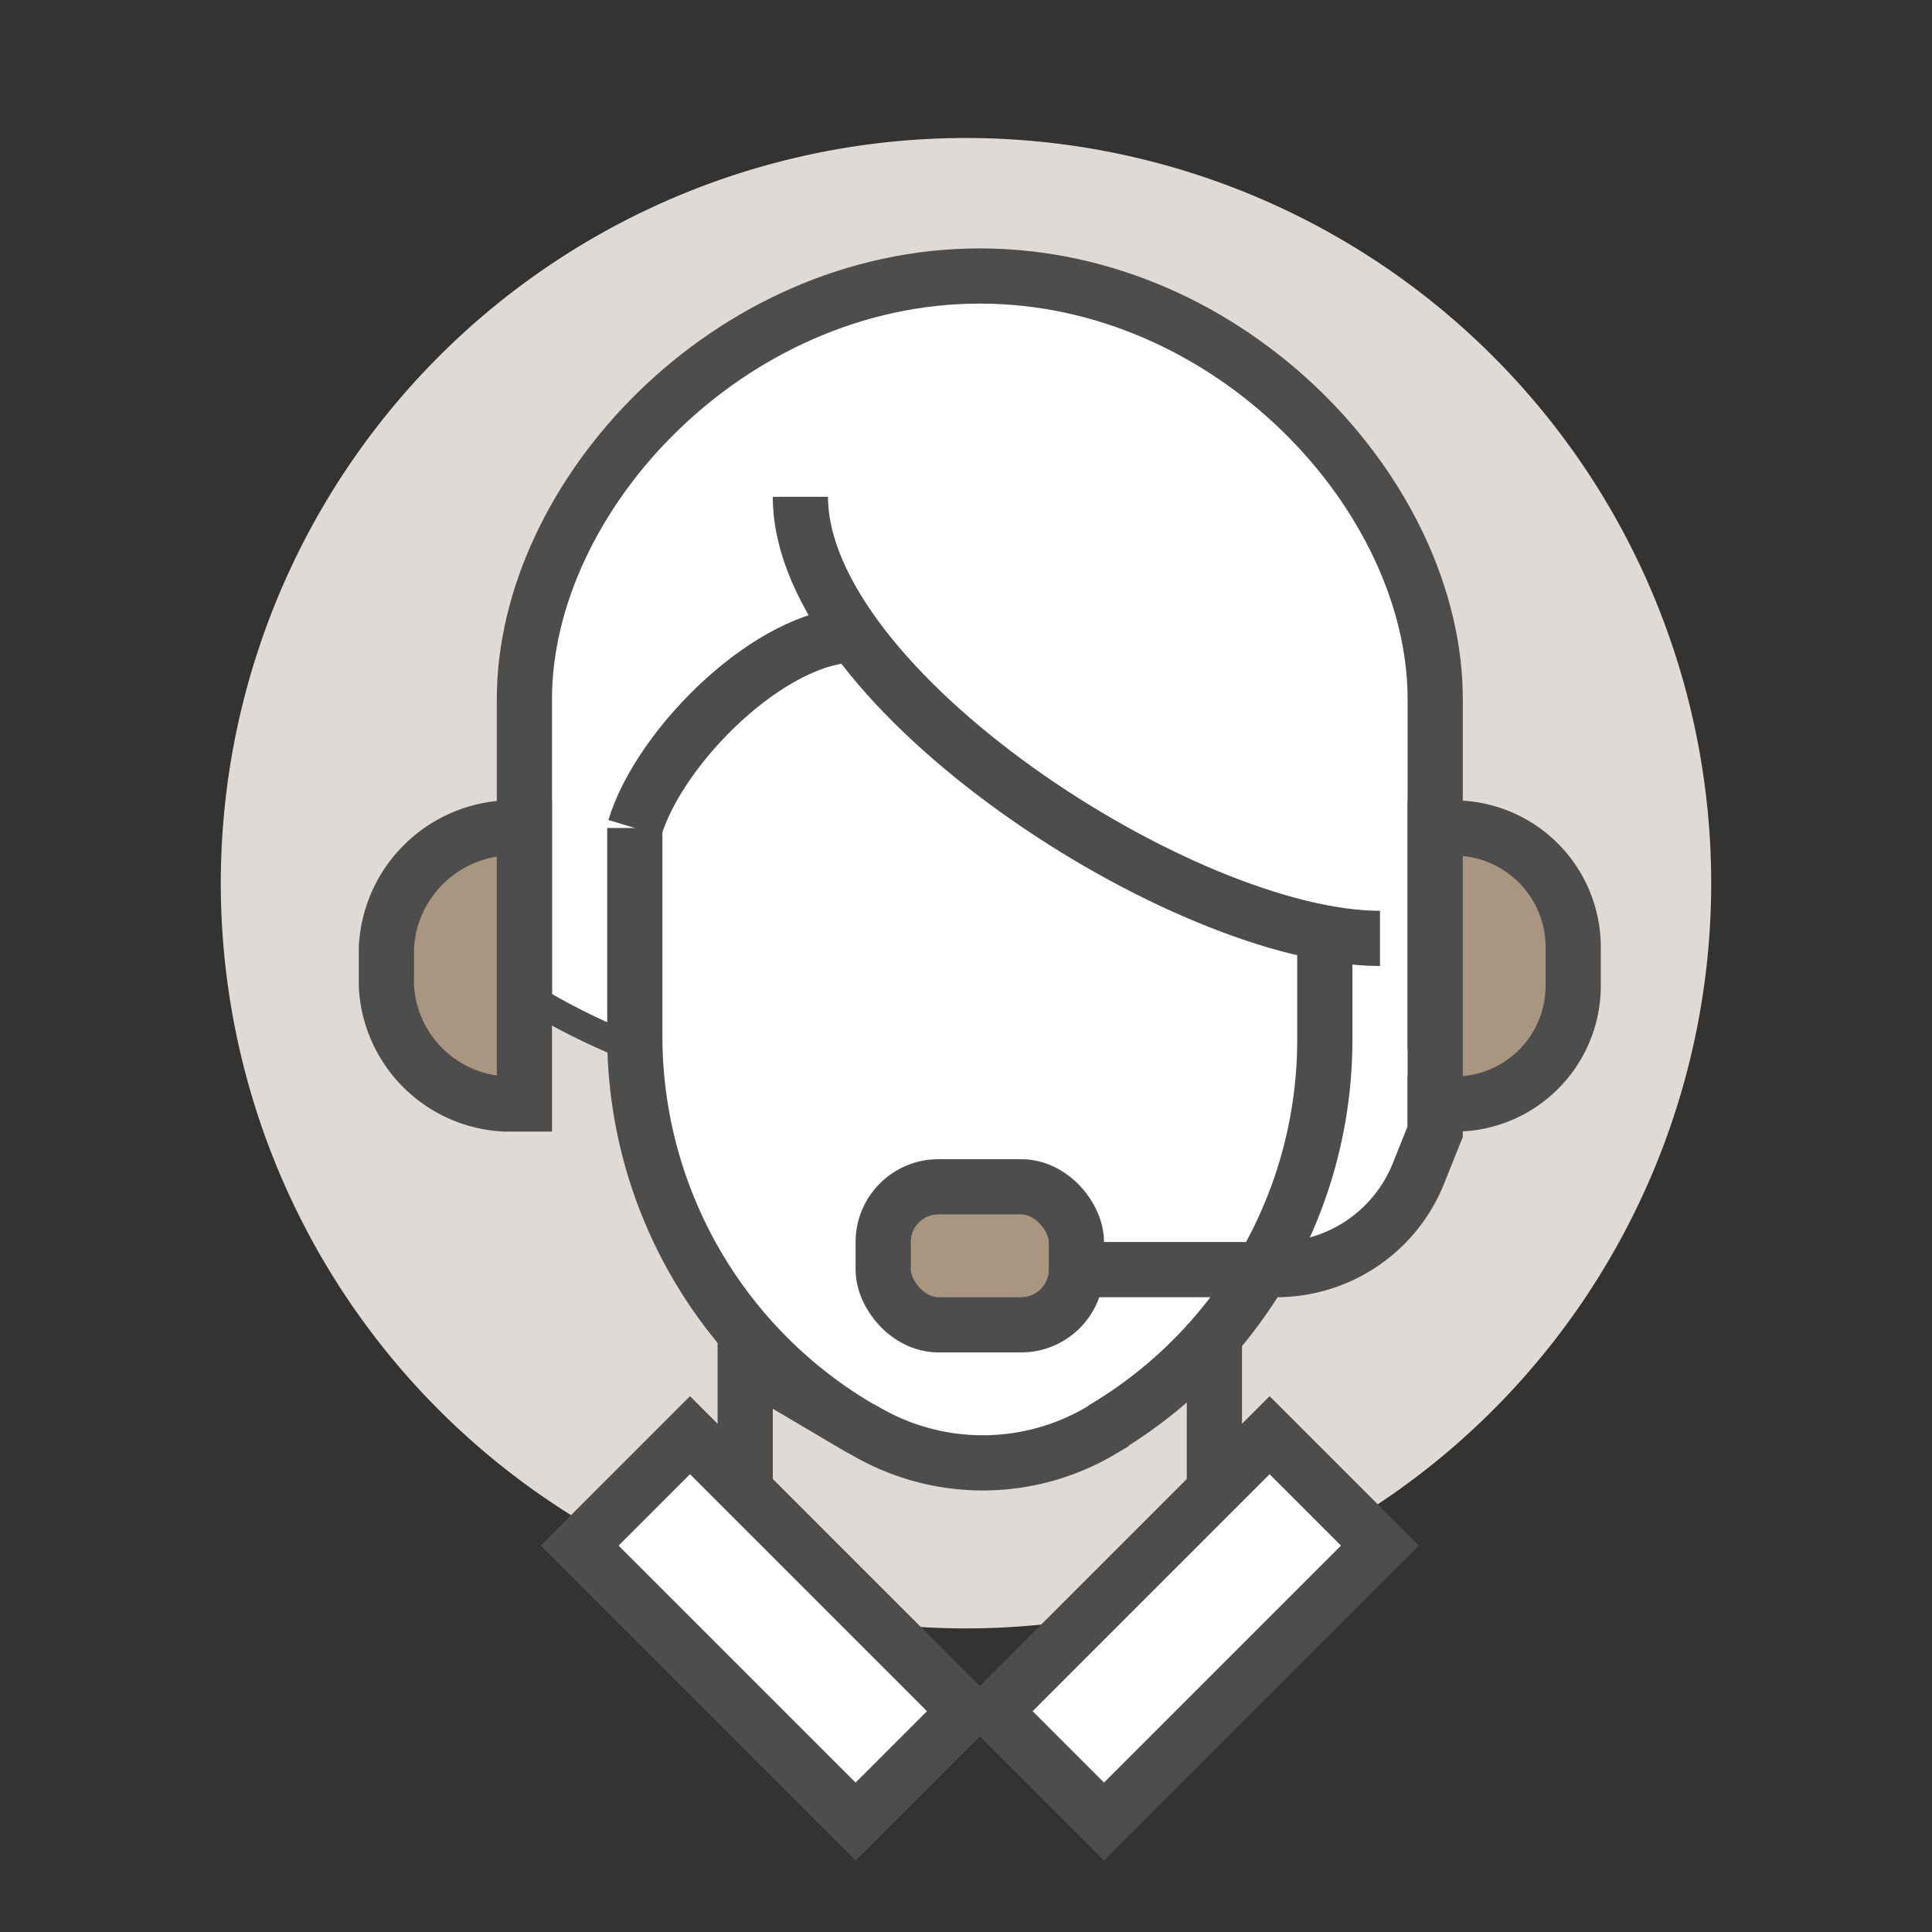 <svg xmlns="http://www.w3.org/2000/svg" xmlns:xlink="http://www.w3.org/1999/xlink" width="70" height="70" viewBox="0 0 70 70">
  <rect x="0" y="0" width="70" height="70" fill="#333333" stroke="none"/>
  <defs>
    <clipPath id="clip-path">
      <rect id="矩形_91" data-name="矩形 91" width="70" height="70" transform="translate(5431 2313)" fill="none" stroke="#707070" stroke-width="1"/>
    </clipPath>
  </defs>
  <g id="蒙版组_41" data-name="蒙版组 41" transform="translate(-5431 -2313)" clip-path="url(#clip-path)">
    <g id="组_91" data-name="组 91" transform="translate(5439 2318)">
      <path id="路径_154" data-name="路径 154" d="M54,27A27,27,0,1,1,27,0,27,27,0,0,1,54,27" fill="#dfdad5"/>
      <path id="路径_155" data-name="路径 155" d="M44,20c0-7.364-7.4-15-16.5-15S11,12.636,11,20V31a24.159,24.159,0,0,0,4,2,15.81,15.81,0,0,0,8.084,13.7c.081.048.184.1.265.143a8.416,8.416,0,0,0,8.55-.019c.055-.032.089-.065.145-.1a16.229,16.229,0,0,0,5.787-5.907A6.038,6.038,0,0,0,39,41c3.313,0,5-4,5-4Z" fill="#fff" stroke="#4d4d4d" stroke-width="1"/>
      <path id="路径_156" data-name="路径 156" d="M44,33V20.333C44,12.969,36.6,5,27.5,5S11,12.969,11,20.333V31" fill="none" stroke="#4d4d4d" stroke-miterlimit="10" stroke-width="2"/>
      <line id="直线_34" data-name="直线 34" y2="7" transform="translate(19 43)" fill="none" stroke="#4d4d4d" stroke-miterlimit="10" stroke-width="2"/>
      <line id="直线_35" data-name="直线 35" y2="7" transform="translate(36 43)" fill="none" stroke="#4d4d4d" stroke-miterlimit="10" stroke-width="2"/>
      <rect id="矩形_75" data-name="矩形 75" width="14.142" height="5.657" transform="translate(28 57) rotate(-45)" fill="#fff" stroke="#4d4d4d" stroke-miterlimit="10" stroke-width="2"/>
      <rect id="矩形_76" data-name="矩形 76" width="5.657" height="14.142" transform="translate(13 51) rotate(-45)" fill="#fff" stroke="#4d4d4d" stroke-miterlimit="10" stroke-width="2"/>
      <path id="路径_157" data-name="路径 157" d="M10.308,35H11V25h-.692A4.573,4.573,0,0,0,6,29.337v1.391A4.513,4.513,0,0,0,10.308,35" fill="#a89681" stroke="#4d4d4d" stroke-width="1"/>
      <path id="路径_158" data-name="路径 158" d="M10.308,35H11V25h-.692A4.573,4.573,0,0,0,6,29.337v1.391A4.513,4.513,0,0,0,10.308,35Z" fill="none" stroke="#4d4d4d" stroke-miterlimit="10" stroke-width="2"/>
      <path id="路径_159" data-name="路径 159" d="M44.728,35H44V25h.692A4.321,4.321,0,0,1,49,29.308v1.42A4.285,4.285,0,0,1,44.728,35" fill="#a89681" stroke="#4d4d4d" stroke-width="1"/>
      <path id="路径_160" data-name="路径 160" d="M44.728,35H44V25h.692A4.321,4.321,0,0,1,49,29.308v1.42A4.285,4.285,0,0,1,44.728,35Z" fill="none" stroke="#4d4d4d" stroke-miterlimit="10" stroke-width="2"/>
      <path id="路径_161" data-name="路径 161" d="M40,29v3.626a16.379,16.379,0,0,1-7.956,14.1c-.056.033-.09.066-.145.1a8.416,8.416,0,0,1-8.55.019c-.081-.047-.184-.095-.265-.143A16.456,16.456,0,0,1,15,32.563V25" fill="none" stroke="#4d4d4d" stroke-miterlimit="10" stroke-width="2"/>
      <path id="路径_162" data-name="路径 162" d="M21,13c0,7,13.938,16,21,16" fill="none" stroke="#4d4d4d" stroke-miterlimit="10" stroke-width="2"/>
      <path id="路径_163" data-name="路径 163" d="M15,25c.909-3,4.954-7,8-7" fill="none" stroke="#4d4d4d" stroke-miterlimit="10" stroke-width="2"/>
      <path id="路径_164" data-name="路径 164" d="M28,41H38.246a5.544,5.544,0,0,0,5.148-3.486L44,36V34" fill="none" stroke="#4d4d4d" stroke-miterlimit="10" stroke-width="2"/>
      <path id="路径_165" data-name="路径 165" d="M29,43H26a2,2,0,0,1-2-2V40a2,2,0,0,1,2-2h3a2,2,0,0,1,2,2v1a2,2,0,0,1-2,2" fill="#a89681" stroke="#4d4d4d" stroke-width="1"/>
      <rect id="矩形_77" data-name="矩形 77" width="7" height="5" rx="2" transform="translate(24 38)" fill="none" stroke="#4d4d4d" stroke-miterlimit="10" stroke-width="2"/>
    </g>
  </g>
</svg>
